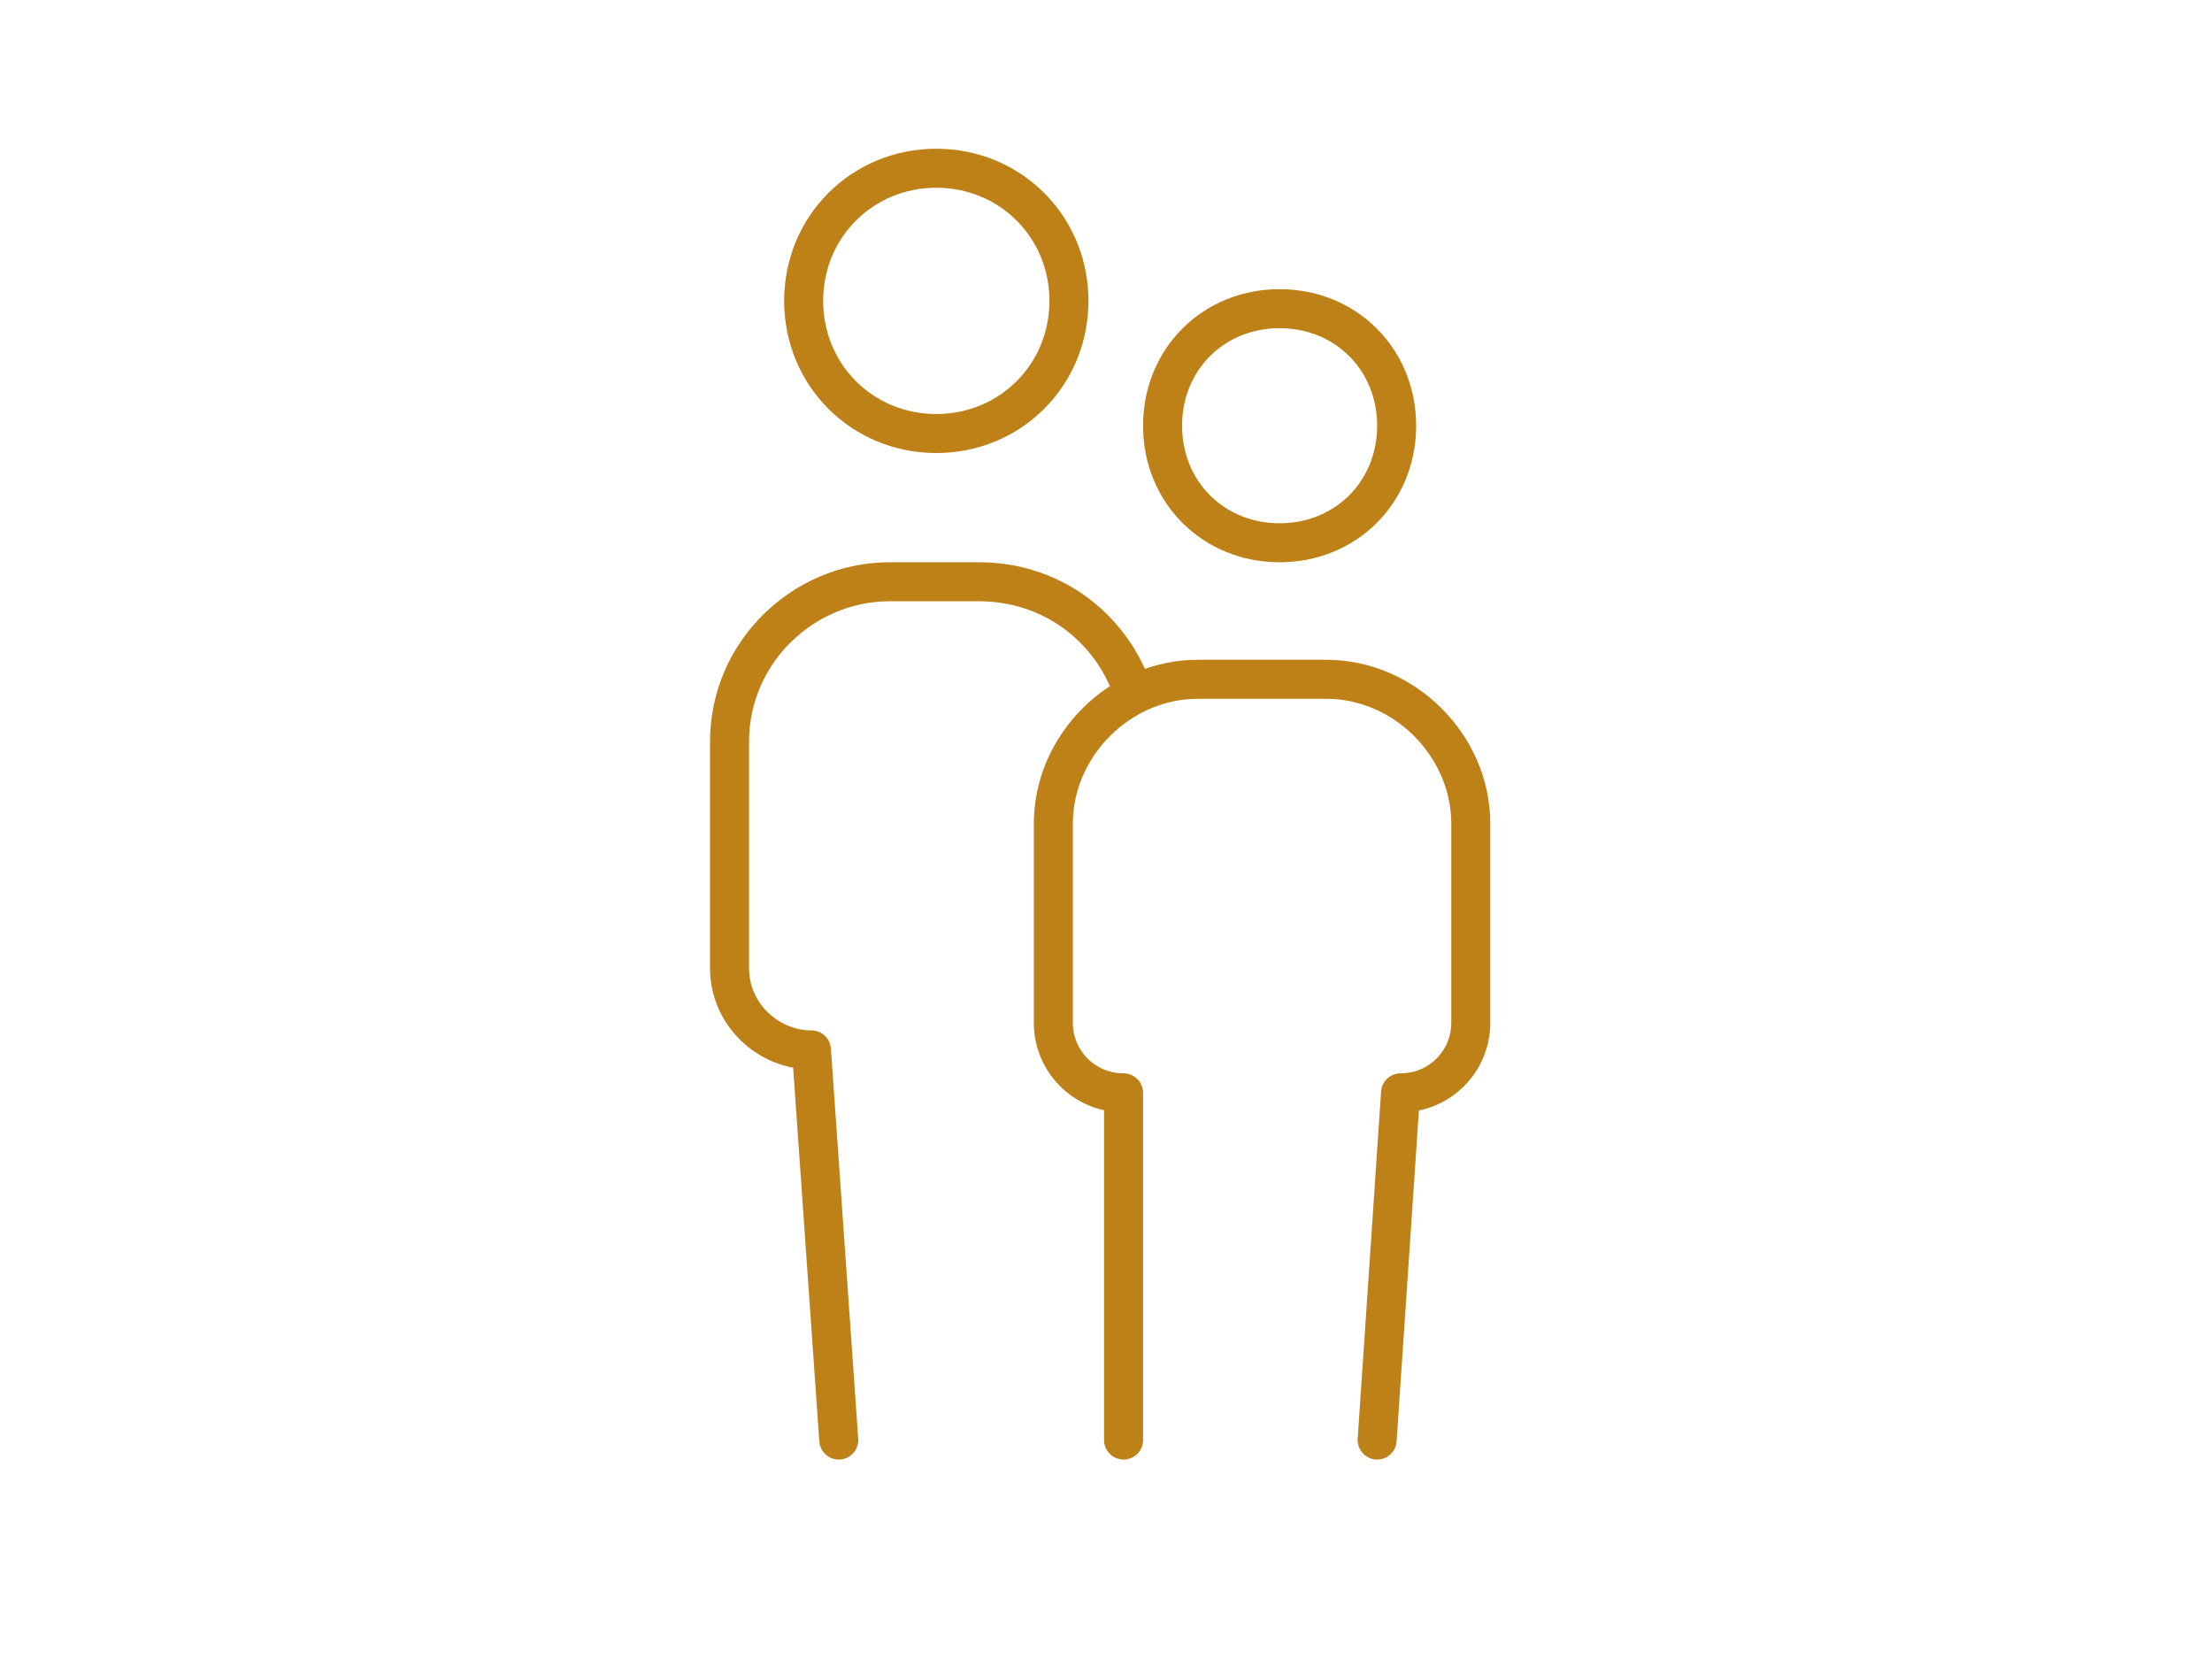 <?xml version="1.0" encoding="UTF-8"?>
<svg xmlns="http://www.w3.org/2000/svg" width="2cm" height="1.5cm" version="1.1" viewBox="0 0 56.7 42.5">
  <defs>
    <style>
      .cls-1 {
        fill: none;
        stroke: #be8117;
        stroke-linecap: round;
        stroke-linejoin: round;
        stroke-width: 1px;
      }
    </style>
  </defs>
  <!-- Generator: Adobe Illustrator 28.6.0, SVG Export Plug-In . SVG Version: 1.2.0 Build 709)  -->
  <g>
    <g id="Ebene_1">
      <path class="cls-1" d="M20.6,7.7c0-1.9,1.5-3.4,3.4-3.4s3.4,1.5,3.4,3.4-1.5,3.4-3.4,3.4-3.4-1.5-3.4-3.4h0ZM21.5,36.9l-.7-10c-1.1,0-2.1-.9-2.1-2.1v-5.8c0-2.3,1.9-4.1,4.1-4.1h2.3c1.8,0,3.3,1.1,3.9,2.7M29.8,10.9c0-1.7,1.3-3,3-3s3,1.3,3,3-1.3,3-3,3-3-1.3-3-3h0ZM28.8,36.9v-8.9c-1,0-1.8-.8-1.8-1.8v-5.1c0-2,1.7-3.7,3.7-3.7h3.3c2,0,3.7,1.7,3.7,3.7v5.1c0,1-.8,1.8-1.8,1.8l-.6,8.9"/>
    </g>
  </g>
</svg>